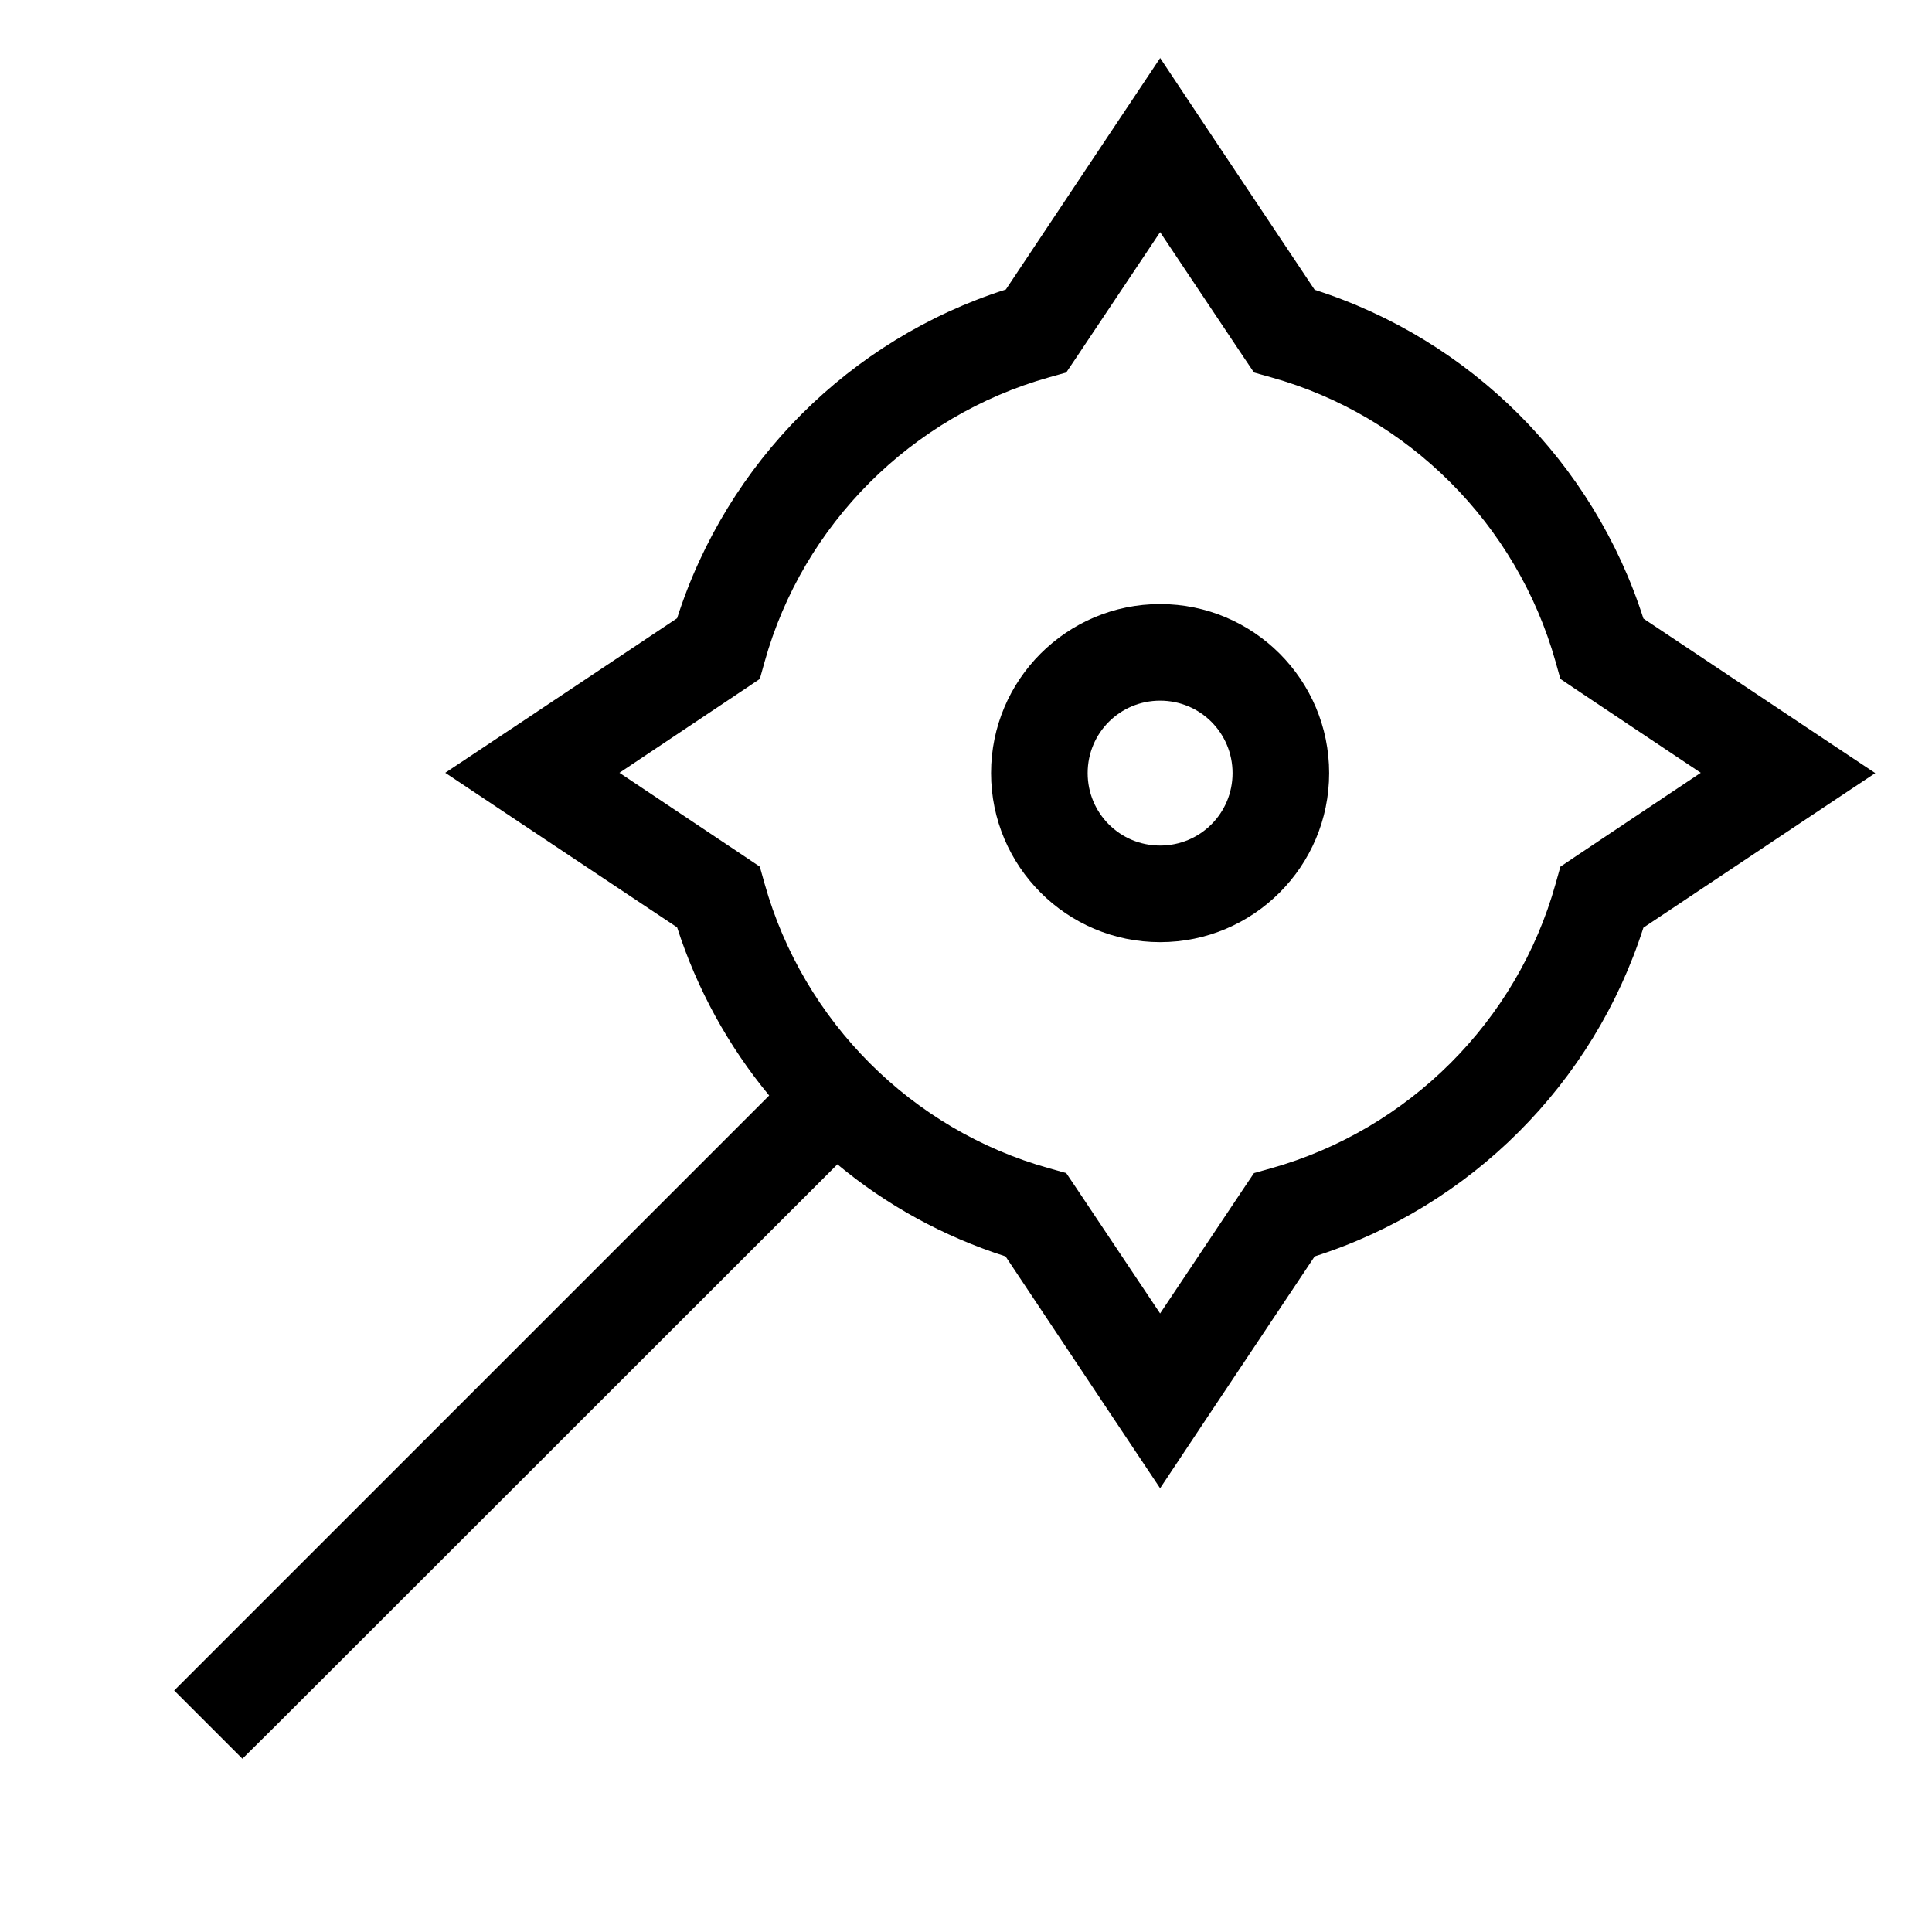 <svg xmlns="http://www.w3.org/2000/svg" viewBox="0 0 640 640"><!--! Font Awesome Pro 7.1.0 by @fontawesome - https://fontawesome.com License - https://fontawesome.com/license (Commercial License) Copyright 2025 Fonticons, Inc. --><path opacity=".4" fill="currentColor" d=""/><path fill="currentColor" d="M384.3 19.2C389.1 26.4 406.1 52 435.5 96C487.1 112.5 527.9 153.2 544.4 204.9C588.4 234.3 614 251.3 621.2 256.1C614 260.9 588.4 277.9 544.4 307.3C527.9 358.9 487.2 399.7 435.5 416.2C406.1 460.2 389.1 485.8 384.3 493C379.5 485.8 362.4 460.2 333.1 416.2C312.5 409.6 293.6 399.2 277.4 385.7L91.7 571.3L80.3 582.6L57.7 560L69 548.7L254.8 362.9C241.3 346.6 230.9 327.7 224.3 307.2C180.3 277.9 154.7 260.8 147.5 256C154.7 251.2 180.3 234.2 224.3 204.8C240.8 153.2 281.5 112.4 333.2 95.9C362.5 51.9 379.6 26.3 384.4 19.1zM384.3 76.9L356.5 118.5L353.2 123.4L347.5 125C302 137.8 266 173.7 253.3 219.2L251.7 224.9L246.8 228.2L205.2 256L246.8 283.8L251.7 287.1L253.3 292.8C266.1 338.3 302 374.3 347.5 387L353.2 388.6L356.5 393.5L384.3 435.1L412.1 393.5L415.4 388.6L421.1 387C466.6 374.2 502.6 338.3 515.3 292.8L516.9 287.1L521.8 283.8L563.4 256L521.8 228.2L516.9 224.9L515.3 219.2C502.5 173.7 466.6 137.7 421.1 125L415.4 123.4L412.1 118.5L384.3 76.9zM408.3 256.1C408.3 242.8 397.6 232.1 384.3 232.1C371 232.1 360.3 242.8 360.3 256.1C360.3 269.4 371 280.1 384.3 280.1C397.6 280.1 408.3 269.4 408.3 256.1zM328.3 256.1C328.3 225.2 353.4 200.1 384.3 200.1C415.2 200.1 440.3 225.2 440.3 256.1C440.3 287 415.2 312.1 384.3 312.1C353.4 312.1 328.3 287 328.3 256.1z"/></svg>